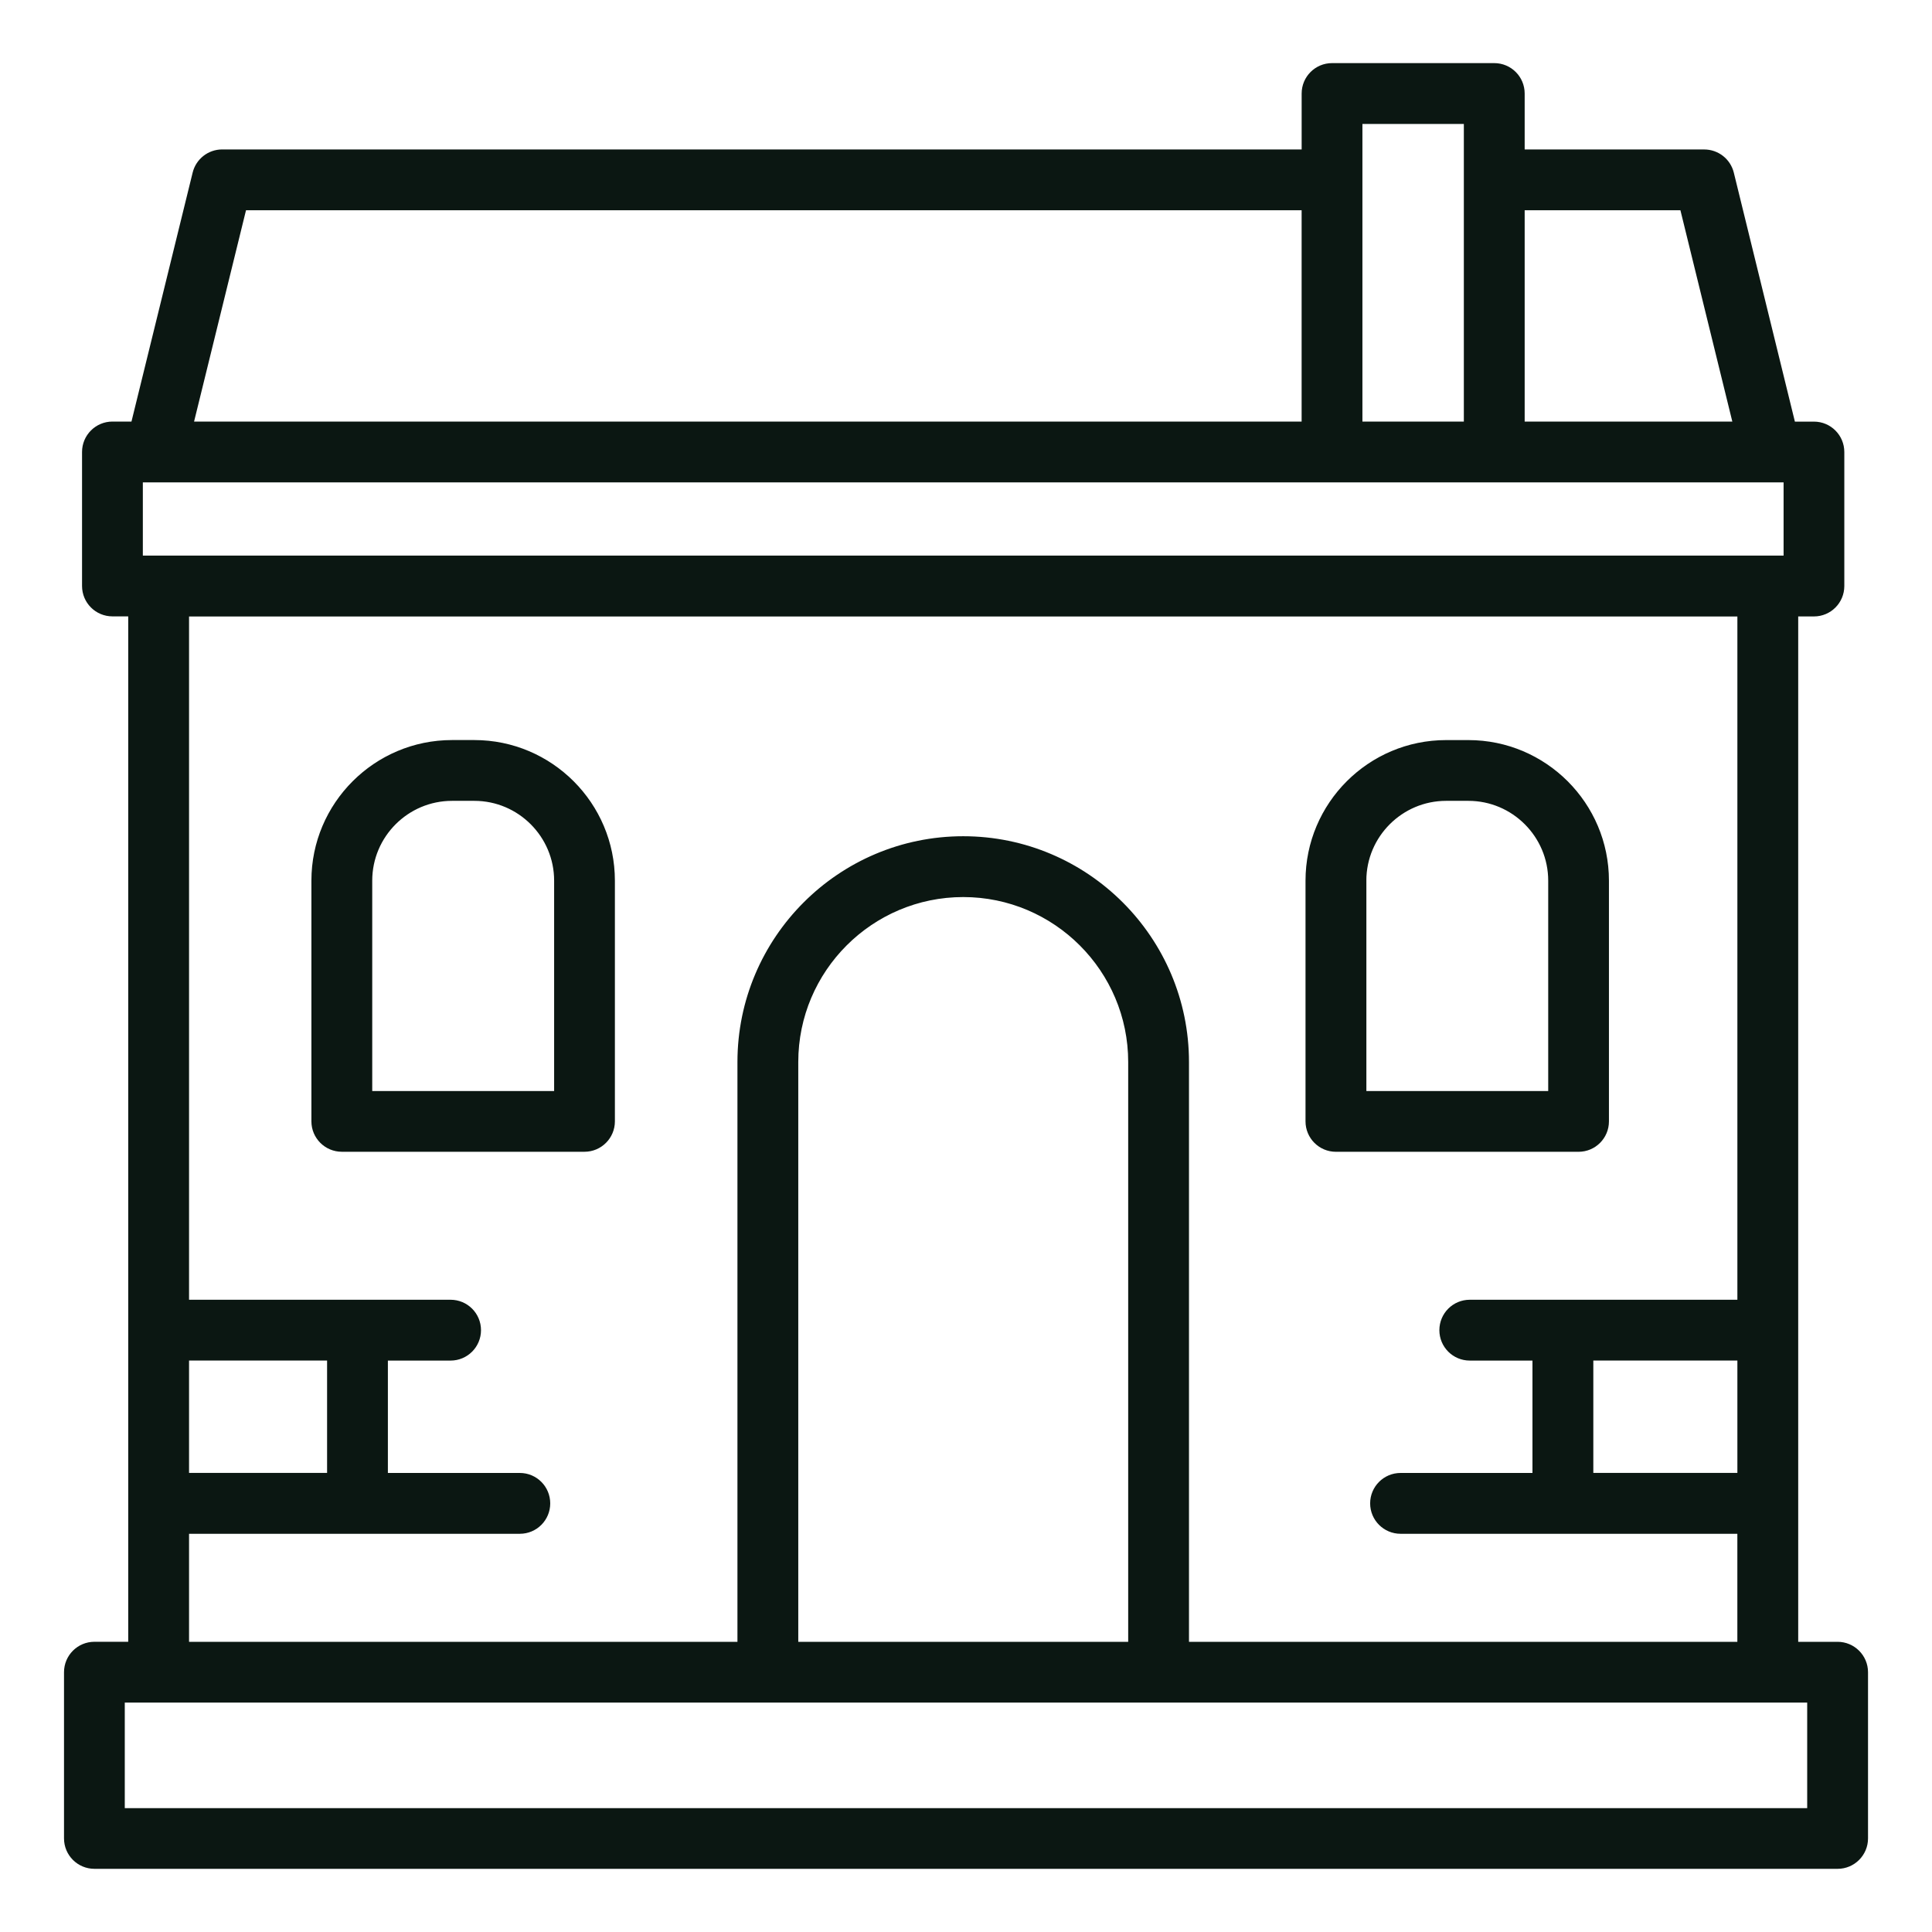 <?xml version="1.0" encoding="utf-8"?>
<!-- Generator: Adobe Illustrator 16.0.0, SVG Export Plug-In . SVG Version: 6.00 Build 0)  -->
<!DOCTYPE svg PUBLIC "-//W3C//DTD SVG 1.1//EN" "http://www.w3.org/Graphics/SVG/1.1/DTD/svg11.dtd">
<svg version="1.1" id="Calque_1" xmlns="http://www.w3.org/2000/svg" xmlns:xlink="http://www.w3.org/1999/xlink" x="0px" y="0px"
	 width="60px" height="60px" viewBox="0 0 60 60" enable-background="new 0 0 60 60" xml:space="preserve">
<g>
	<path fill="#0B1712" stroke="#0B1712" stroke-width="0.5" stroke-miterlimit="10" d="M57.069,51.238h-1.474V18.894h0.74
		c0.382,0,0.692-0.311,0.692-0.694v-4.162c0-0.384-0.311-0.694-0.692-0.694h-0.789L53.602,5.42c-0.077-0.31-0.355-0.528-0.676-0.528
		H47.1V2.904c0-0.383-0.31-0.694-0.694-0.694h-5.039c-0.383,0-0.693,0.312-0.693,0.694v1.987H6.899
		c-0.319,0-0.597,0.219-0.673,0.528l-1.947,7.923H3.492c-0.383,0-0.694,0.311-0.694,0.694v4.162c0,0.384,0.311,0.694,0.694,0.694
		h0.74v32.345H2.932c-0.383,0-0.694,0.311-0.694,0.695v5.162c0,0.384,0.312,0.694,0.694,0.694h54.138
		c0.381,0,0.693-0.311,0.693-0.694v-5.162C57.763,51.549,57.45,51.238,57.069,51.238z M54.206,42.003v3.99h-4.974v-3.99H54.206z
		 M52.383,6.28l1.735,7.063H47.1V6.28H52.383z M45.711,3.599v9.744h-3.65V3.599H45.711z M7.444,6.28h33.229v7.063H5.708L7.444,6.28z
		 M4.186,14.731h51.455v2.774H4.186V14.731z M5.621,45.993v-3.99h4.787v3.99H5.621z M5.621,47.383h10.524
		c0.383,0,0.693-0.311,0.693-0.694s-0.31-0.695-0.693-0.695h-4.349v-3.99h2.198c0.383,0,0.694-0.311,0.694-0.694
		c0-0.385-0.311-0.695-0.694-0.695H5.621v-21.72h48.585v21.72h-8.561c-0.385,0-0.694,0.311-0.694,0.695
		c0,0.384,0.31,0.694,0.694,0.694h2.197v3.99h-4.347c-0.383,0-0.694,0.312-0.694,0.695s0.312,0.694,0.694,0.694h10.71v3.855H36.675
		V32.982c0-3.729-3.033-6.762-6.762-6.762c-3.728,0-6.761,3.033-6.761,6.762v18.256H5.621V47.383z M35.286,51.238H24.541V32.982
		c0-2.963,2.41-5.373,5.373-5.373c2.962,0,5.373,2.41,5.373,5.373V51.238z M56.374,56.404H3.625v-3.779h52.749V56.404z"/>
	<path fill="#0B1712" stroke="#0B1712" stroke-width="0.5" stroke-miterlimit="10" d="M41.488,35.52h7.535
		c0.385,0,0.694-0.312,0.694-0.694V27.35c0-2.27-1.847-4.116-4.115-4.116H44.91c-2.27,0-4.116,1.847-4.116,4.116v7.476
		C40.794,35.208,41.104,35.52,41.488,35.52z M42.183,27.35c0-1.504,1.224-2.729,2.728-2.729h0.692c1.503,0,2.728,1.225,2.728,2.729
		v6.783h-6.147V27.35z"/>
	<path fill="#0B1712" stroke="#0B1712" stroke-width="0.5" stroke-miterlimit="10" d="M14.73,23.233h-0.692
		c-2.27,0-4.117,1.847-4.117,4.116v7.476c0,0.383,0.312,0.694,0.694,0.694h7.537c0.383,0,0.694-0.312,0.694-0.694V27.35
		C18.846,25.08,17,23.233,14.73,23.233z M17.458,34.133H11.31V27.35c0-1.504,1.224-2.729,2.729-2.729h0.692
		c1.504,0,2.728,1.225,2.728,2.729V34.133z"/>
</g>
</svg>
